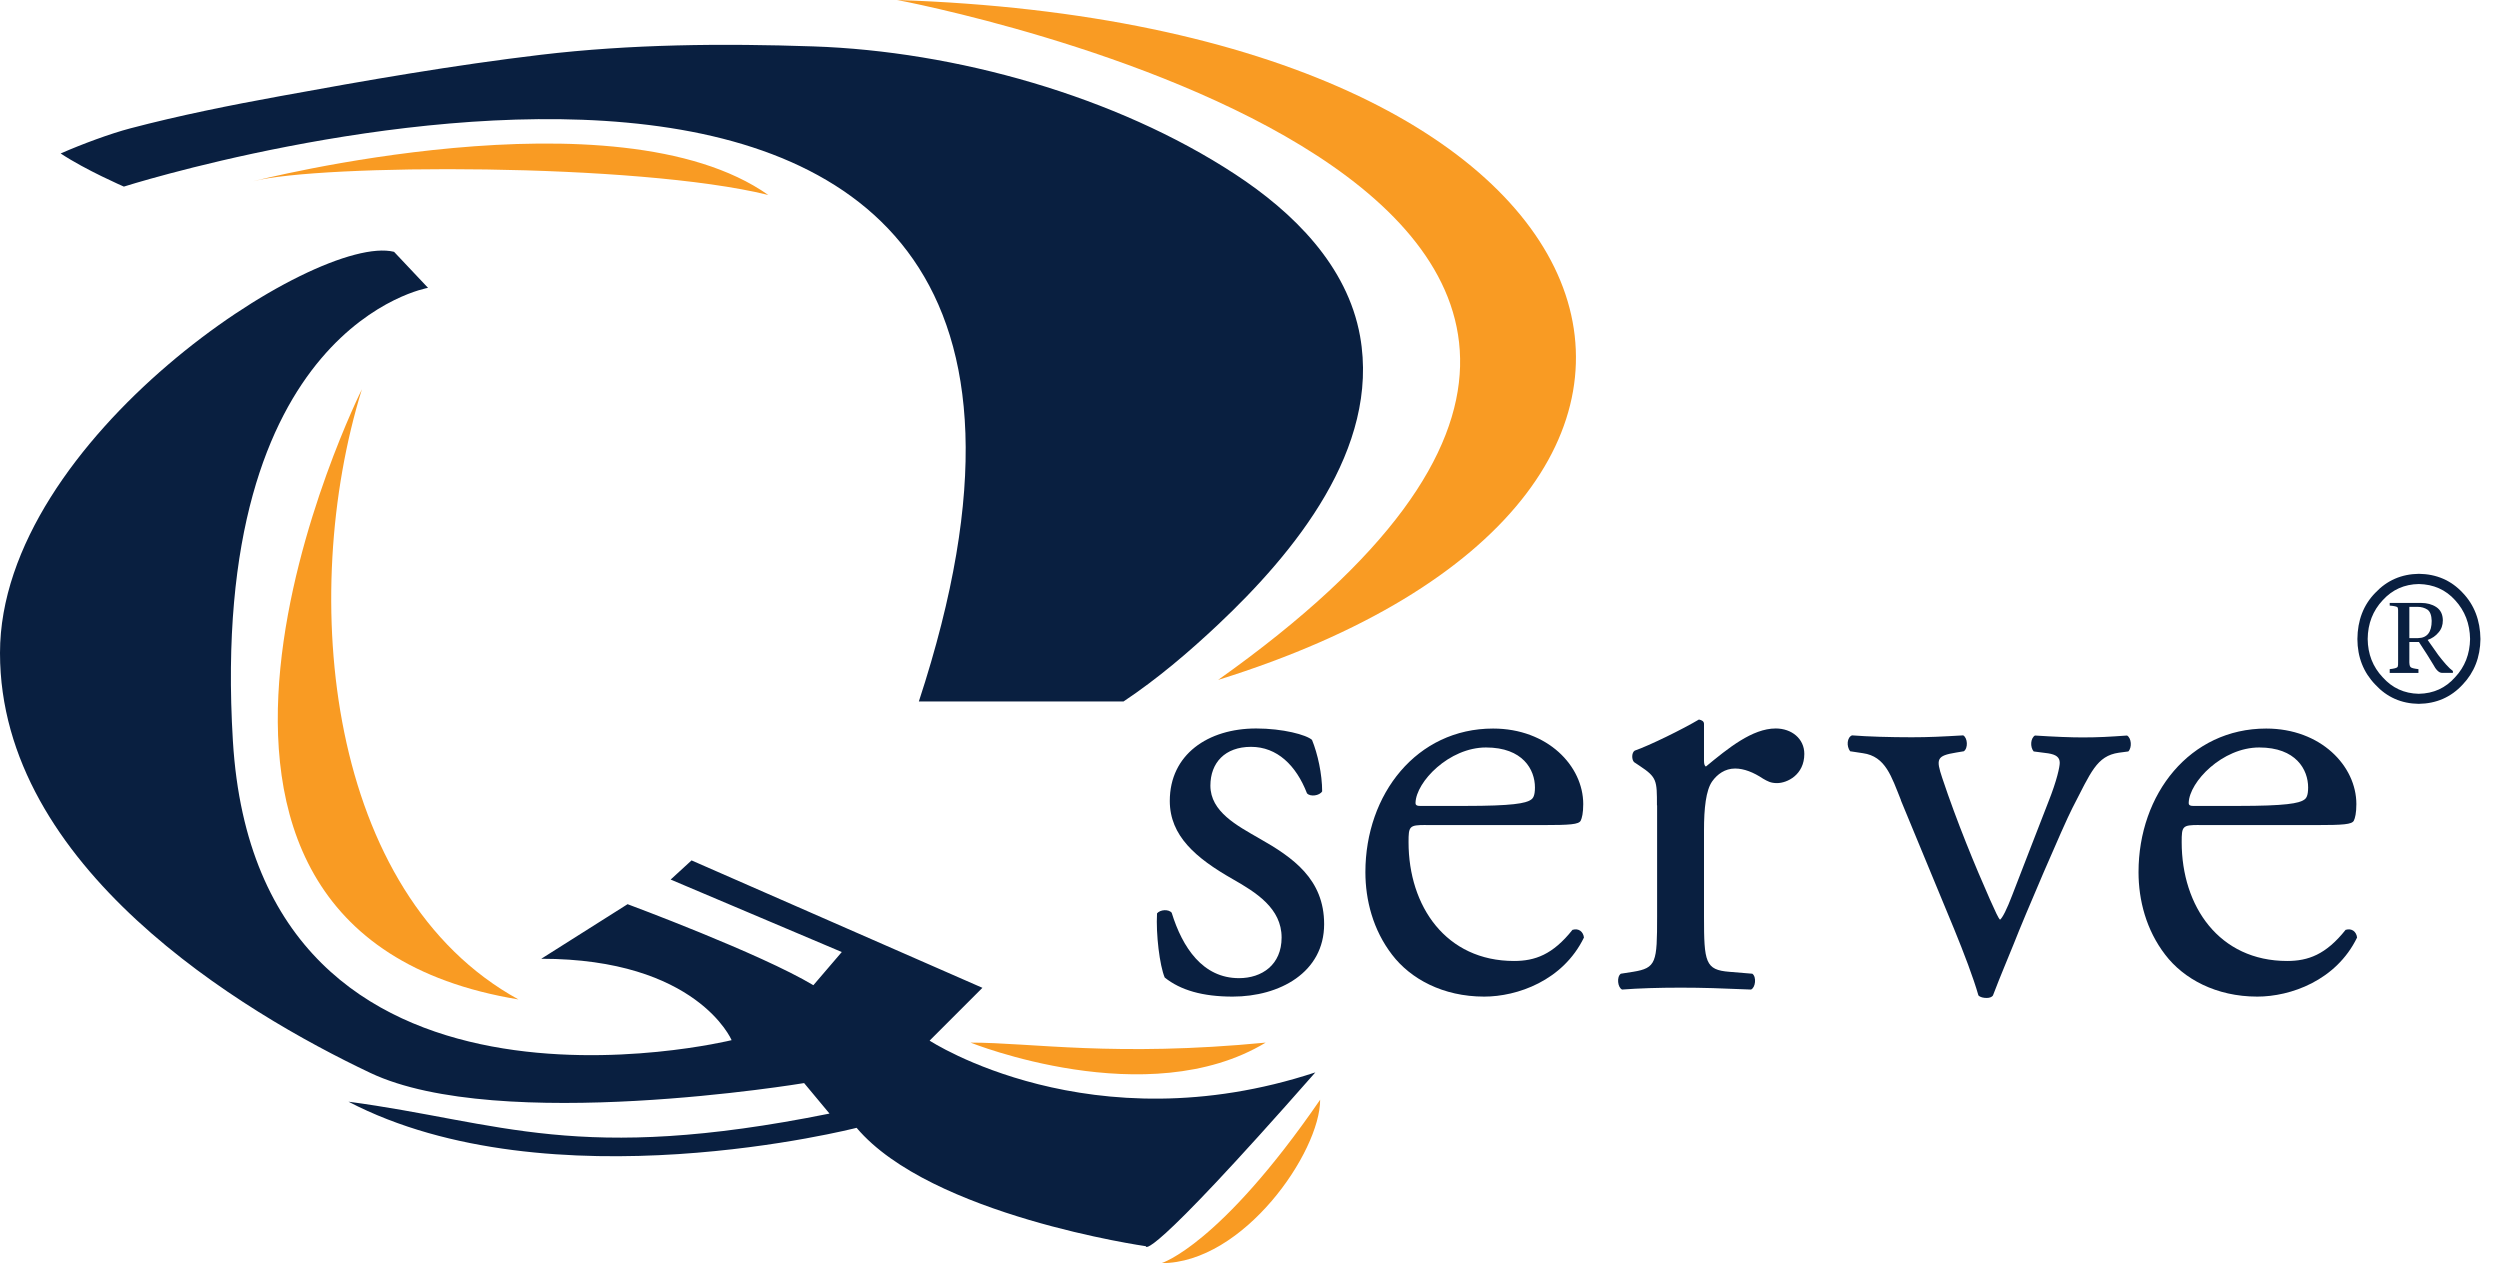 <svg width="95" height="48" viewBox="0 0 95 48" fill="none" xmlns="http://www.w3.org/2000/svg">
<g clip-path="url(#clip0_384_4210)">
<path d="M44.136 48C44.136 48 46.35 47.335 50.166 41.789C50.166 43.775 47.259 48 44.136 48Z" fill="#F99B23"/>
<path d="M16.265 10.938C16.265 10.938 7.893 12.374 8.85 28.16C9.807 43.95 27.802 39.526 27.802 39.526C27.802 39.526 26.493 36.433 20.568 36.433L23.848 34.359C23.848 34.359 28.901 36.234 30.908 37.438L31.988 36.177L25.485 33.423L26.279 32.695L37.332 37.537L35.325 39.544C35.325 39.544 41.449 43.561 49.983 40.751C43.435 48.202 43.543 47.356 43.543 47.356C43.543 47.356 35.364 46.188 32.551 42.857C32.551 42.857 20.899 45.854 13.241 41.864C19.033 42.638 21.931 44.248 31.521 42.316L30.556 41.157C30.556 41.157 18.97 43.089 14.077 40.772C9.184 38.455 0 32.945 0 24.814C0 16.683 12.013 8.835 14.974 9.569L16.265 10.938Z" fill="#091F40"/>
<path d="M4.709 7.09C4.709 7.09 45.601 -5.913 34.916 26.656H42.694C43.976 25.801 45.168 24.787 46.287 23.734C49.179 21.01 52.444 17.05 51.683 12.777C51.201 10.084 49.134 8.062 46.934 6.62C42.403 3.65 36.297 1.944 30.898 1.763C27.462 1.646 23.977 1.676 20.55 2.082C17.23 2.477 13.932 3.051 10.646 3.653C8.735 4.002 6.828 4.384 4.95 4.878C4.194 5.077 3.12 5.474 2.305 5.832C3.253 6.461 4.706 7.09 4.706 7.09" fill="#091F40"/>
<path d="M9.62 6.888C9.62 6.888 23.417 3.34 29.195 7.409C24.176 6.175 12.142 6.232 9.62 6.888Z" fill="#F99B23"/>
<path d="M34.089 0C34.089 0 72.601 7.171 46.288 25.837C68.538 18.898 62.797 0.957 34.089 0Z" fill="#F99B23"/>
<path d="M13.752 14.793C13.752 14.793 3.506 35.313 19.702 37.979C12.419 33.977 11.318 22.665 13.752 14.793Z" fill="#F99B23"/>
<path d="M36.881 39.619C36.881 39.619 43.609 42.331 48.096 39.619C42.355 40.173 39.21 39.619 36.881 39.619Z" fill="#F99B23"/>
<path d="M91.913 26.746C91.251 26.737 90.701 26.493 90.261 26.015C89.813 25.551 89.584 24.974 89.581 24.284C89.587 23.571 89.813 22.984 90.261 22.527C90.704 22.055 91.257 21.814 91.919 21.805C92.59 21.814 93.144 22.055 93.583 22.527C94.023 22.987 94.248 23.574 94.257 24.284C94.248 24.974 94.023 25.551 93.58 26.015C93.138 26.493 92.584 26.737 91.91 26.746M91.913 26.364C92.473 26.355 92.933 26.144 93.294 25.735C93.665 25.341 93.854 24.853 93.863 24.281C93.854 23.701 93.665 23.21 93.294 22.807C92.933 22.407 92.473 22.205 91.916 22.193C91.365 22.202 90.908 22.407 90.544 22.807C90.168 23.207 89.978 23.698 89.972 24.281C89.978 24.856 90.168 25.341 90.541 25.735C90.905 26.144 91.359 26.352 91.91 26.364M90.809 22.912H92.007C92.223 22.912 92.416 22.963 92.575 23.066C92.741 23.174 92.825 23.343 92.828 23.571C92.828 23.755 92.774 23.908 92.665 24.032C92.557 24.164 92.419 24.26 92.25 24.317L92.653 24.889C92.753 25.019 92.852 25.142 92.951 25.253C93.051 25.365 93.138 25.446 93.21 25.497V25.569H92.795C92.684 25.569 92.569 25.458 92.452 25.235C92.332 25.031 92.154 24.751 91.919 24.396H91.555V25.064C91.549 25.22 91.564 25.314 91.6 25.347C91.627 25.383 91.73 25.407 91.901 25.428V25.572H90.809V25.428C90.977 25.41 91.077 25.383 91.107 25.347C91.125 25.317 91.134 25.223 91.128 25.067V23.379C91.134 23.213 91.128 23.111 91.107 23.078C91.077 23.048 90.977 23.026 90.809 23.012V22.912ZM91.555 24.248H91.886C92.232 24.242 92.404 24.023 92.404 23.592C92.398 23.385 92.347 23.243 92.247 23.168C92.136 23.096 92.01 23.06 91.865 23.06H91.555V24.251V24.248Z" fill="#091F40"/>
<path d="M49.856 28.115C50.073 28.645 50.242 29.418 50.242 30.071C50.145 30.24 49.781 30.288 49.664 30.143C49.252 29.081 48.529 28.38 47.539 28.38C46.549 28.38 45.995 28.985 45.995 29.854C45.995 30.845 47.01 31.374 47.852 31.859C49.131 32.584 50.317 33.405 50.317 35.118C50.317 36.953 48.626 37.871 46.841 37.871C45.707 37.871 44.861 37.63 44.259 37.146C44.067 36.688 43.922 35.503 43.967 34.708C44.088 34.564 44.404 34.54 44.524 34.684C44.933 36.011 45.707 37.17 47.082 37.17C47.952 37.17 48.701 36.664 48.701 35.626C48.701 34.516 47.735 33.914 46.841 33.405C45.442 32.608 44.452 31.762 44.452 30.435C44.452 28.672 45.902 27.682 47.735 27.682C48.749 27.682 49.643 27.922 49.859 28.118" fill="#091F40"/>
<path d="M54.178 31.35C53.549 31.35 53.525 31.398 53.525 32.003C53.525 34.441 54.948 36.517 57.533 36.517C58.331 36.517 59.005 36.276 59.754 35.334C59.995 35.262 60.163 35.406 60.19 35.626C59.393 37.266 57.656 37.871 56.399 37.871C54.828 37.871 53.597 37.194 52.899 36.279C52.174 35.337 51.885 34.203 51.885 33.141C51.885 30.17 53.841 27.685 56.736 27.685C58.812 27.685 60.163 29.108 60.163 30.556C60.163 30.893 60.115 31.088 60.067 31.184C59.995 31.329 59.658 31.353 58.641 31.353H54.175M55.673 30.625C57.461 30.625 57.99 30.529 58.183 30.384C58.255 30.336 58.328 30.24 58.328 29.924C58.328 29.247 57.87 28.404 56.468 28.404C55.066 28.404 53.814 29.707 53.79 30.504C53.79 30.553 53.79 30.625 53.958 30.625H55.67H55.673Z" fill="#091F40"/>
<path d="M62.964 30.601C62.964 29.659 62.964 29.538 62.311 29.105L62.095 28.961C61.998 28.864 61.998 28.6 62.119 28.524C62.675 28.332 63.954 27.703 64.559 27.342C64.68 27.366 64.752 27.414 64.752 27.51V28.913C64.752 29.033 64.776 29.105 64.824 29.129C65.67 28.431 66.588 27.682 67.478 27.682C68.08 27.682 68.564 28.067 68.564 28.648C68.564 29.445 67.912 29.758 67.526 29.758C67.286 29.758 67.165 29.686 66.997 29.59C66.636 29.349 66.272 29.204 65.934 29.204C65.549 29.204 65.257 29.421 65.065 29.689C64.824 30.026 64.752 30.727 64.752 31.546V34.829C64.752 36.568 64.8 36.857 65.718 36.929L66.588 37.001C66.756 37.122 66.708 37.531 66.539 37.603C65.405 37.555 64.704 37.531 63.861 37.531C63.019 37.531 62.266 37.555 61.64 37.603C61.472 37.531 61.424 37.119 61.592 37.001L62.053 36.929C62.946 36.785 62.97 36.568 62.97 34.829V30.604" fill="#091F40"/>
<path d="M72.237 30.408C71.876 29.514 71.656 28.741 70.789 28.621L70.305 28.548C70.16 28.356 70.184 28.019 70.377 27.944C70.982 27.992 71.827 28.016 72.646 28.016C73.299 28.016 73.78 27.992 74.602 27.944C74.77 28.04 74.794 28.428 74.626 28.548L74.334 28.597C73.588 28.72 73.564 28.837 73.805 29.562C74.361 31.23 75.059 32.918 75.616 34.176C75.833 34.66 75.929 34.874 76.001 34.949C76.097 34.877 76.266 34.537 76.459 34.031C76.772 33.21 77.593 31.109 77.834 30.483C78.171 29.638 78.27 29.132 78.27 28.988C78.27 28.771 78.126 28.675 77.834 28.627L77.28 28.555C77.136 28.386 77.16 28.049 77.328 27.95C78.078 27.998 78.679 28.022 79.14 28.022C79.742 28.022 80.154 27.998 80.828 27.95C80.996 28.046 81.021 28.41 80.876 28.555L80.515 28.603C79.669 28.726 79.453 29.352 78.752 30.703C78.415 31.356 76.916 34.856 76.531 35.846C76.29 36.451 76.046 37.004 75.733 37.826C75.685 37.898 75.589 37.922 75.493 37.922C75.372 37.922 75.252 37.898 75.18 37.826C74.987 37.149 74.626 36.207 74.262 35.316L72.234 30.414" fill="#091F40"/>
<path d="M83.557 31.35C82.928 31.35 82.904 31.398 82.904 32.003C82.904 34.441 84.327 36.517 86.912 36.517C87.709 36.517 88.383 36.276 89.133 35.334C89.374 35.262 89.542 35.406 89.569 35.626C88.772 37.266 87.035 37.871 85.778 37.871C84.207 37.871 82.976 37.194 82.278 36.279C81.553 35.337 81.264 34.203 81.264 33.141C81.264 30.17 83.22 27.685 86.115 27.685C88.191 27.685 89.542 29.108 89.542 30.556C89.542 30.893 89.494 31.088 89.446 31.184C89.374 31.329 89.037 31.353 88.019 31.353H83.554M85.055 30.625C86.843 30.625 87.372 30.529 87.565 30.384C87.637 30.336 87.709 30.24 87.709 29.924C87.709 29.247 87.249 28.404 85.85 28.404C84.45 28.404 83.196 29.707 83.171 30.504C83.171 30.553 83.171 30.625 83.34 30.625H85.052H85.055Z" fill="#091F40"/>
</g>
<defs>
<clipPath id="clip0_384_4210">
<rect width="94.261" height="48" fill="white"/>
</clipPath>
</defs>
</svg>
